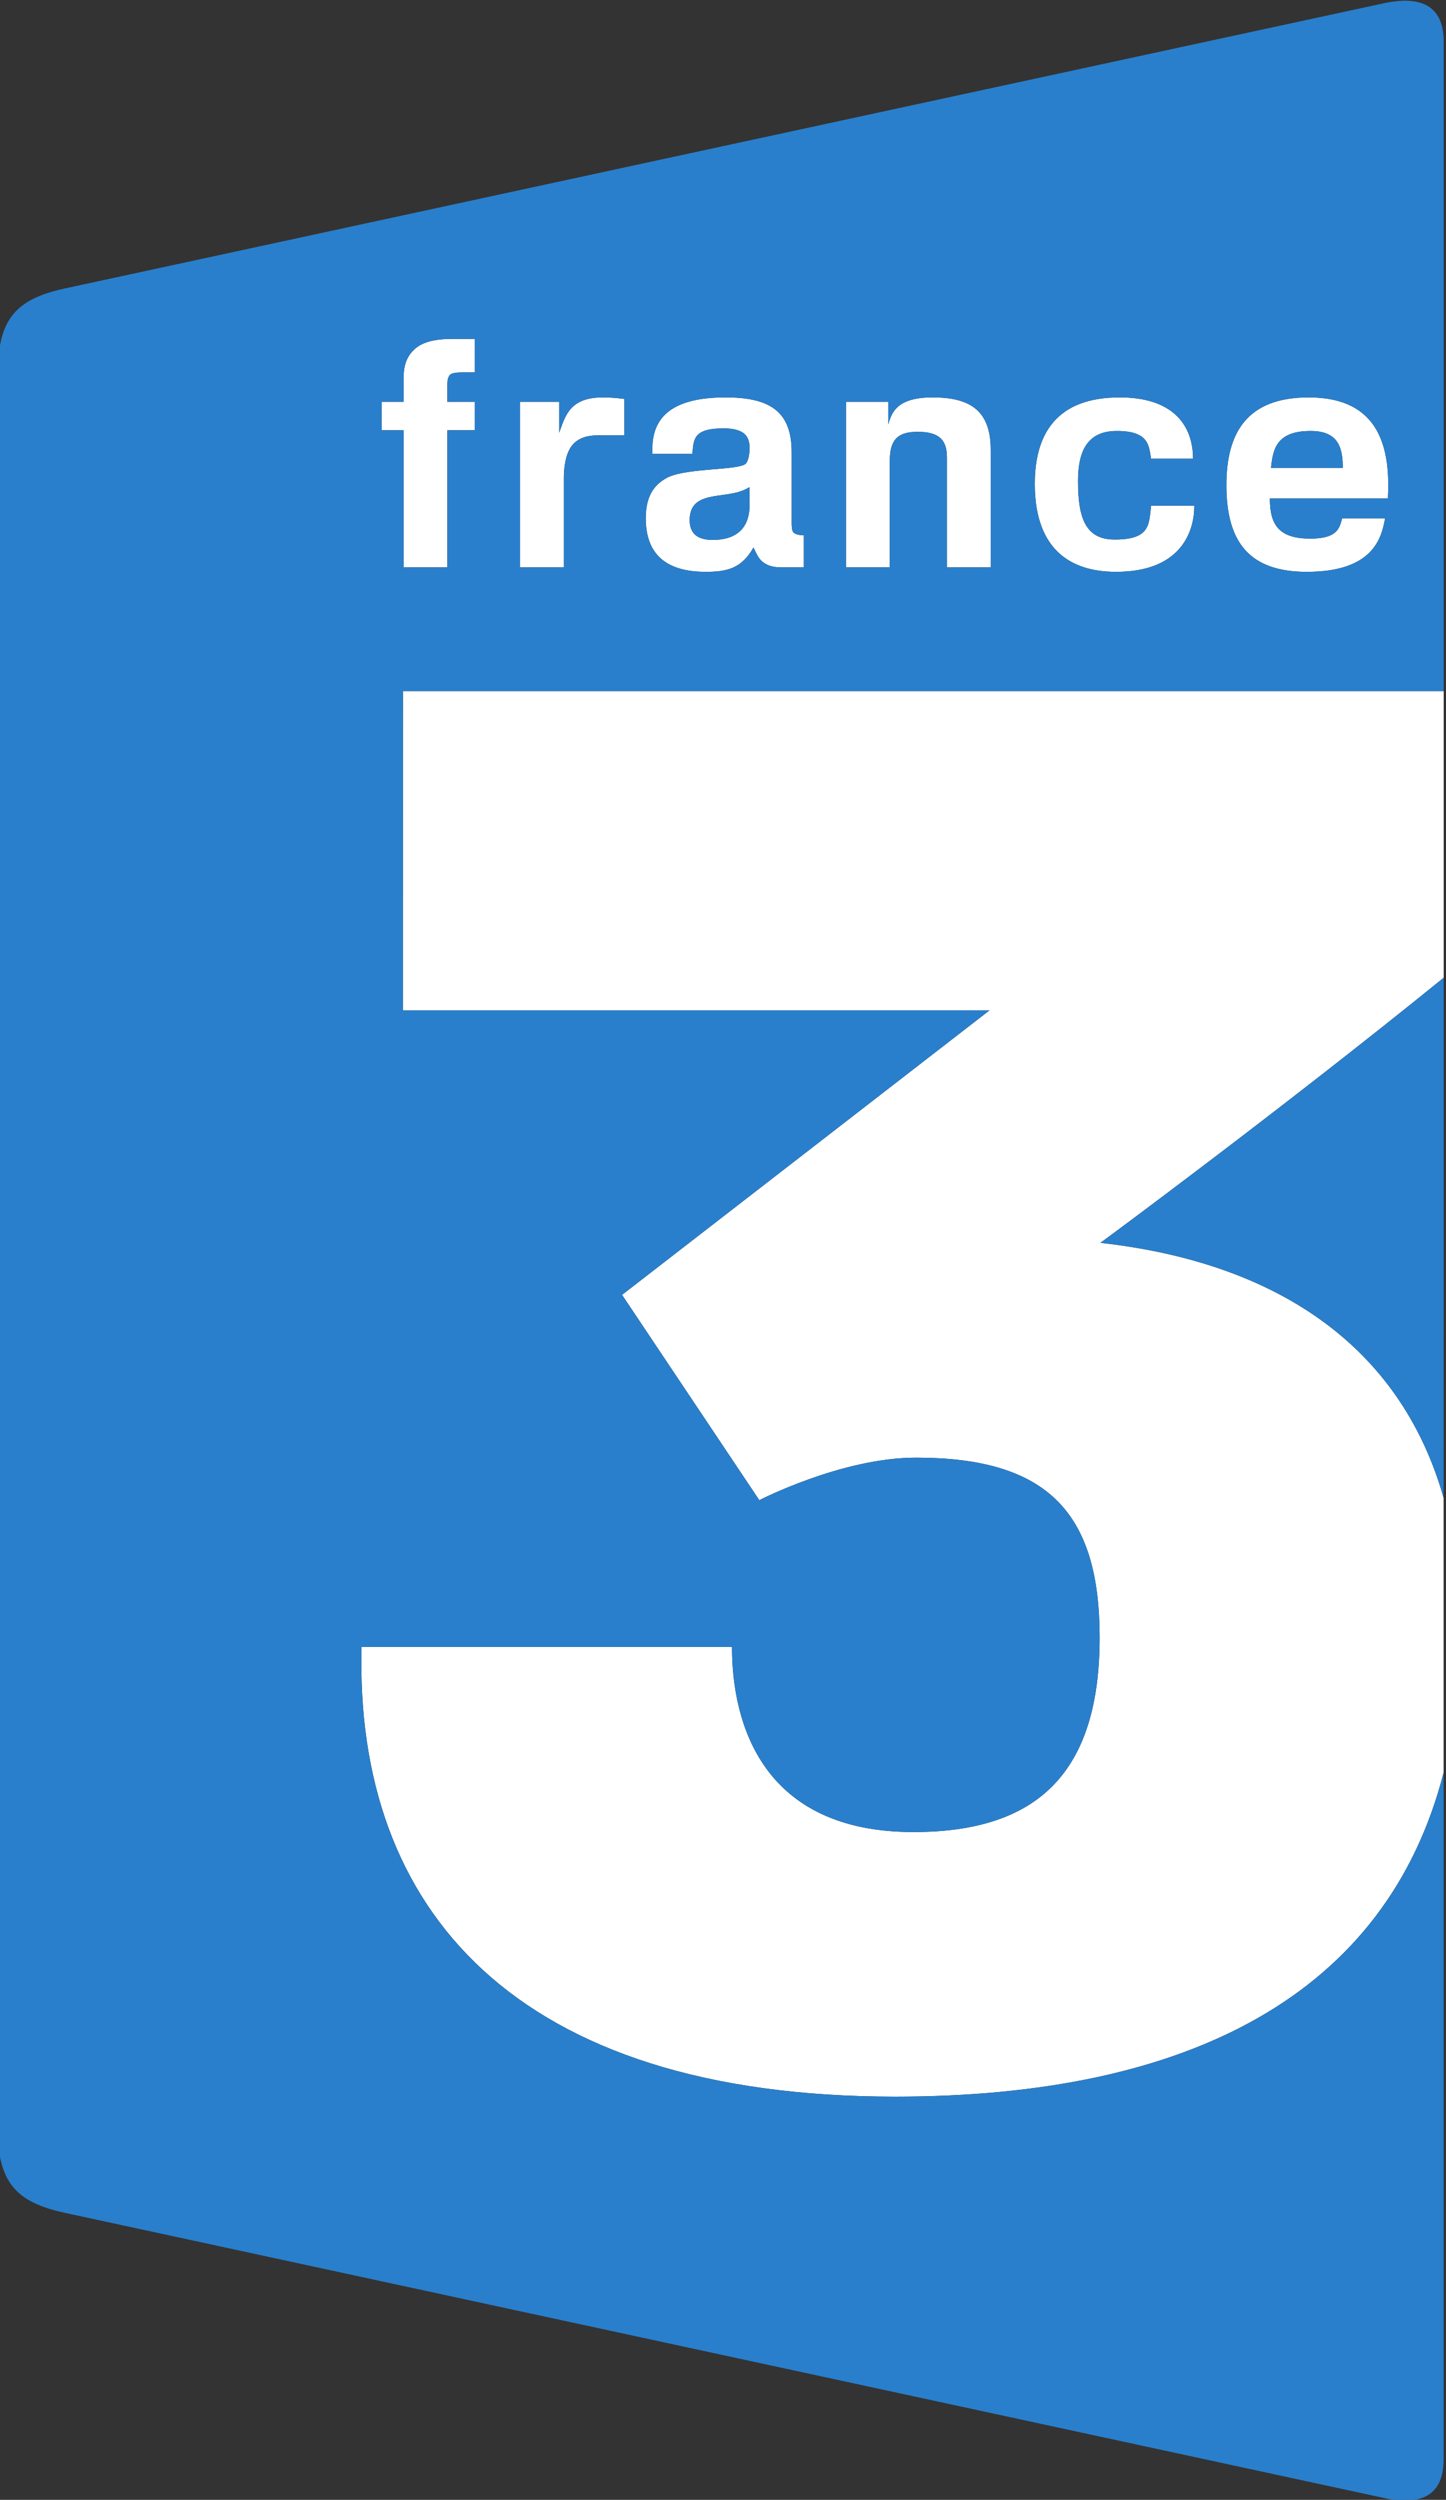 <?xml version="1.0" encoding="UTF-8" standalone="no"?>
<!-- Created with Inkscape (http://www.inkscape.org/) -->
<svg
   xmlns:dc="http://purl.org/dc/elements/1.1/"
   xmlns:cc="http://web.resource.org/cc/"
   xmlns:rdf="http://www.w3.org/1999/02/22-rdf-syntax-ns#"
   xmlns:svg="http://www.w3.org/2000/svg"
   xmlns="http://www.w3.org/2000/svg"
   xmlns:sodipodi="http://sodipodi.sourceforge.net/DTD/sodipodi-0.dtd"
   xmlns:inkscape="http://www.inkscape.org/namespaces/inkscape"
   width="294"
   height="508"
   id="svg2"
   sodipodi:version="0.32"
   inkscape:version="0.45.1"
   version="1.0"
   inkscape:output_extension="org.inkscape.output.svg.inkscape">
  <rect width="100%" height="100%" fill="#333333" stroke="none"/>
  <g
     inkscape:label="Layer 1"
     inkscape:groupmode="layer"
     id="layer1"
     transform="translate(-15.132,-263.921)">
    <g
       id="g2990"
       clip-path="url(#id697)"
       transform="matrix(1,0,0,-1,-1033.266,1137.471)">
      <path
         id="path2992"
         d="M 0,513.543 L 0,513.543 L 0,513.543 L 0,513.543 z "
         style="fill:#ffffff;fill-rule:nonzero;stroke:none" />
    </g>
    <g
       id="g6932"
       clip-path="none"
       transform="matrix(17.531,0,0,-17.531,-22441.985,7570.885)">
      <path
         id="path6934"
         d="M 1297.737,399.44 C 1297.232,401.217 1295.781,402.17 1293.757,402.396 C 1293.759,402.396 1295.861,403.946 1297.738,405.469 L 1297.738,408.791 L 1285.668,408.791 L 1285.667,405.091 L 1292.471,405.091 C 1292.457,405.08 1288.209,401.793 1288.209,401.793 L 1289.801,399.413 C 1289.801,399.413 1290.757,399.906 1291.619,399.906 C 1293.147,399.906 1293.748,399.265 1293.748,397.822 C 1293.748,396.257 1293.031,395.566 1291.589,395.566 C 1289.842,395.566 1289.484,396.815 1289.484,397.712 L 1285.188,397.712 C 1285.107,394.67 1286.965,392.499 1291.378,392.499 C 1294.794,392.499 1297.079,393.691 1297.737,396.255"
         style="fill:#ffffff;fill-rule:nonzero;stroke:none" />
      <path
         id="path6936"
         d="M 1296.568,411.379 L 1295.735,411.379 C 1295.758,411.574 1295.781,411.807 1296.195,411.807 C 1296.523,411.807 1296.568,411.603 1296.568,411.379 z M 1295.218,411.178 C 1295.218,410.507 1295.495,410.174 1296.15,410.174 C 1296.911,410.174 1297.017,410.555 1297.058,410.794 L 1296.561,410.794 C 1296.529,410.68 1296.506,410.559 1296.191,410.559 C 1295.829,410.559 1295.722,410.717 1295.722,411.024 L 1297.091,411.024 C 1297.12,411.577 1297.017,412.196 1296.173,412.196 C 1295.459,412.196 1295.218,411.789 1295.218,411.178"
         style="fill:#ffffff;fill-rule:nonzero;stroke:none" />
      <path
         id="path6938"
         d="M 1293.98,412.196 C 1294.615,412.196 1294.831,411.858 1294.831,411.485 L 1294.345,411.485 C 1294.318,411.633 1294.324,411.807 1293.947,411.807 C 1293.574,411.807 1293.497,411.526 1293.497,411.222 C 1293.497,410.779 1293.595,410.548 1293.924,410.548 C 1294.345,410.548 1294.318,410.735 1294.345,410.94 L 1294.846,410.94 C 1294.846,410.638 1294.689,410.174 1293.939,410.174 C 1293.331,410.174 1292.996,410.512 1292.996,411.193 C 1292.996,411.767 1293.244,412.196 1293.98,412.196"
         style="fill:#ffffff;fill-rule:nonzero;stroke:none" />
      <path
         id="path6940"
         d="M 1290.806,412.145 L 1291.297,412.145 L 1291.297,411.884 C 1291.333,412.001 1291.378,412.196 1291.808,412.196 C 1292.251,412.196 1292.485,412.041 1292.485,411.584 L 1292.485,410.226 L 1291.977,410.226 L 1291.977,411.496 C 1291.977,411.687 1291.904,411.797 1291.64,411.797 C 1291.428,411.797 1291.314,411.727 1291.314,411.463 L 1291.314,410.226 L 1290.806,410.226"
         style="fill:#ffffff;fill-rule:nonzero;stroke:none" />
      <path
         id="path6942"
         d="M 1289.63,411.126 C 1289.647,411.133 1289.669,411.144 1289.688,411.156 L 1289.688,410.958 C 1289.692,410.709 1289.564,410.544 1289.26,410.544 C 1289.147,410.544 1288.993,410.573 1288.993,410.772 C 1288.993,411.126 1289.391,411.013 1289.63,411.126 z M 1289.688,411.611 C 1289.688,411.522 1289.669,411.449 1289.64,411.424 C 1289.536,411.35 1288.99,411.379 1288.747,411.273 C 1288.601,411.2 1288.484,411.075 1288.484,410.796 C 1288.484,410.409 1288.686,410.174 1289.179,410.174 C 1289.436,410.174 1289.598,410.218 1289.733,410.456 C 1289.757,410.413 1289.779,410.343 1289.833,410.295 C 1289.903,410.237 1289.973,410.226 1290.064,410.226 L 1290.317,410.226 L 1290.317,410.599 C 1290.255,410.596 1290.219,410.614 1290.203,410.625 C 1290.188,410.635 1290.176,410.661 1290.176,410.742 L 1290.176,411.559 C 1290.176,412.027 1289.932,412.196 1289.409,412.196 C 1288.77,412.196 1288.571,411.95 1288.561,411.625 L 1288.561,411.541 L 1289.024,411.541 C 1289.041,411.698 1289.024,411.837 1289.383,411.837 C 1289.626,411.837 1289.688,411.746 1289.688,411.611"
         style="fill:#ffffff;fill-rule:nonzero;stroke:none" />
      <path
         id="path6944"
         d="M 1287.026,412.145 L 1287.48,412.145 L 1287.48,411.786 C 1287.551,411.983 1287.603,412.196 1287.987,412.196 C 1288.071,412.196 1288.152,412.189 1288.236,412.178 L 1288.236,411.756 L 1287.925,411.756 C 1287.809,411.756 1287.7,411.727 1287.629,411.639 C 1287.545,411.532 1287.534,411.353 1287.534,411.262 L 1287.534,410.226 L 1287.026,410.226"
         style="fill:#ffffff;fill-rule:nonzero;stroke:none" />
      <path
         id="path6946"
         d="M 1286.501,412.486 L 1286.36,412.486 C 1286.297,412.486 1286.231,412.481 1286.208,412.452 C 1286.191,412.426 1286.183,412.401 1286.183,412.35 L 1286.183,412.145 L 1286.501,412.145 L 1286.501,411.815 L 1286.183,411.815 L 1286.183,410.226 L 1285.675,410.226 L 1285.675,411.815 L 1285.421,411.815 L 1285.421,412.145 L 1285.675,412.145 L 1285.675,412.412 C 1285.675,412.563 1285.708,412.679 1285.822,412.771 C 1285.932,412.859 1286.11,412.874 1286.236,412.874 L 1286.501,412.874"
         style="fill:#ffffff;fill-rule:nonzero;stroke:none" />
      <path
         id="path6948"
         d="M 1293.757,402.396 C 1293.759,402.396 1295.861,403.946 1297.738,405.469 L 1297.738,402.495 L 1297.737,399.44 C 1297.232,401.217 1295.781,402.17 1293.757,402.396 z M 1297.738,416.32 L 1297.738,408.791 L 1285.668,408.791 L 1285.667,405.091 L 1292.471,405.091 C 1292.457,405.08 1288.209,401.793 1288.209,401.793 L 1289.801,399.413 C 1289.801,399.413 1290.757,399.906 1291.619,399.906 C 1293.147,399.906 1293.748,399.265 1293.748,397.822 C 1293.748,396.257 1293.031,395.566 1291.589,395.566 C 1289.842,395.566 1289.484,396.815 1289.484,397.712 L 1285.188,397.712 C 1285.107,394.67 1286.965,392.499 1291.378,392.499 C 1294.794,392.499 1297.079,393.691 1297.737,396.255 L 1297.737,388.291 C 1297.737,387.894 1297.498,387.746 1297.035,387.849 L 1281.738,391.154 C 1281.179,391.277 1280.968,391.508 1280.968,392.133 L 1280.97,412.478 C 1280.97,413.103 1281.18,413.334 1281.739,413.457 L 1297.036,416.763 C 1297.498,416.864 1297.738,416.718 1297.738,416.32 z M 1296.195,411.807 C 1295.781,411.807 1295.758,411.574 1295.735,411.379 L 1296.568,411.379 C 1296.568,411.603 1296.523,411.807 1296.195,411.807 z M 1288.993,410.772 C 1288.993,410.573 1289.147,410.544 1289.26,410.544 C 1289.564,410.544 1289.692,410.709 1289.688,410.958 L 1289.688,411.156 C 1289.669,411.144 1289.647,411.133 1289.63,411.126 C 1289.391,411.013 1288.993,411.126 1288.993,410.772 z M 1295.218,411.178 C 1295.218,410.507 1295.495,410.174 1296.15,410.174 C 1296.911,410.174 1297.017,410.555 1297.058,410.794 L 1296.561,410.794 C 1296.529,410.68 1296.506,410.559 1296.191,410.559 C 1295.829,410.559 1295.722,410.717 1295.722,411.024 L 1297.091,411.024 C 1297.12,411.577 1297.017,412.196 1296.173,412.196 C 1295.459,412.196 1295.218,411.789 1295.218,411.178 z M 1292.996,411.193 C 1292.996,410.512 1293.331,410.174 1293.939,410.174 C 1294.689,410.174 1294.846,410.638 1294.846,410.94 L 1294.345,410.94 C 1294.318,410.735 1294.345,410.548 1293.924,410.548 C 1293.595,410.548 1293.497,410.779 1293.497,411.222 C 1293.497,411.526 1293.574,411.807 1293.947,411.807 C 1294.324,411.807 1294.318,411.633 1294.345,411.485 L 1294.831,411.485 C 1294.831,411.858 1294.615,412.196 1293.98,412.196 C 1293.244,412.196 1292.996,411.767 1292.996,411.193 z M 1290.806,410.226 L 1291.314,410.226 L 1291.314,411.463 C 1291.314,411.727 1291.428,411.797 1291.64,411.797 C 1291.904,411.797 1291.977,411.687 1291.977,411.496 L 1291.977,410.226 L 1292.485,410.226 L 1292.485,411.584 C 1292.485,412.041 1292.251,412.196 1291.808,412.196 C 1291.378,412.196 1291.333,412.001 1291.297,411.884 L 1291.297,412.145 L 1290.806,412.145 L 1290.806,410.226 z M 1289.688,411.611 C 1289.688,411.522 1289.669,411.449 1289.64,411.424 C 1289.536,411.35 1288.99,411.379 1288.747,411.273 C 1288.601,411.2 1288.484,411.075 1288.484,410.796 C 1288.484,410.409 1288.686,410.174 1289.179,410.174 C 1289.436,410.174 1289.598,410.218 1289.733,410.456 C 1289.757,410.413 1289.779,410.343 1289.833,410.295 C 1289.903,410.237 1289.973,410.226 1290.064,410.226 L 1290.317,410.226 L 1290.317,410.599 C 1290.255,410.596 1290.219,410.614 1290.203,410.625 C 1290.188,410.635 1290.176,410.661 1290.176,410.742 L 1290.176,411.559 C 1290.176,412.027 1289.932,412.196 1289.409,412.196 C 1288.77,412.196 1288.571,411.95 1288.561,411.625 L 1288.561,411.541 L 1289.024,411.541 C 1289.041,411.698 1289.024,411.837 1289.383,411.837 C 1289.626,411.837 1289.688,411.746 1289.688,411.611 z M 1287.026,410.226 L 1287.534,410.226 L 1287.534,411.262 C 1287.534,411.353 1287.545,411.532 1287.629,411.639 C 1287.7,411.727 1287.809,411.756 1287.925,411.756 L 1288.236,411.756 L 1288.236,412.178 C 1288.152,412.189 1288.071,412.196 1287.987,412.196 C 1287.603,412.196 1287.551,411.983 1287.48,411.786 L 1287.48,412.145 L 1287.026,412.145 L 1287.026,410.226 z M 1286.501,412.874 L 1286.236,412.874 C 1286.11,412.874 1285.932,412.859 1285.822,412.771 C 1285.708,412.679 1285.675,412.563 1285.675,412.412 L 1285.675,412.145 L 1285.421,412.145 L 1285.421,411.815 L 1285.675,411.815 L 1285.675,410.226 L 1286.183,410.226 L 1286.183,411.815 L 1286.501,411.815 L 1286.501,412.145 L 1286.183,412.145 L 1286.183,412.35 C 1286.183,412.401 1286.191,412.426 1286.208,412.452 C 1286.231,412.481 1286.297,412.486 1286.36,412.486 L 1286.501,412.486"
         style="fill:#297fcb;fill-rule:nonzero;stroke:none" />
    </g>
  </g>
</svg>
